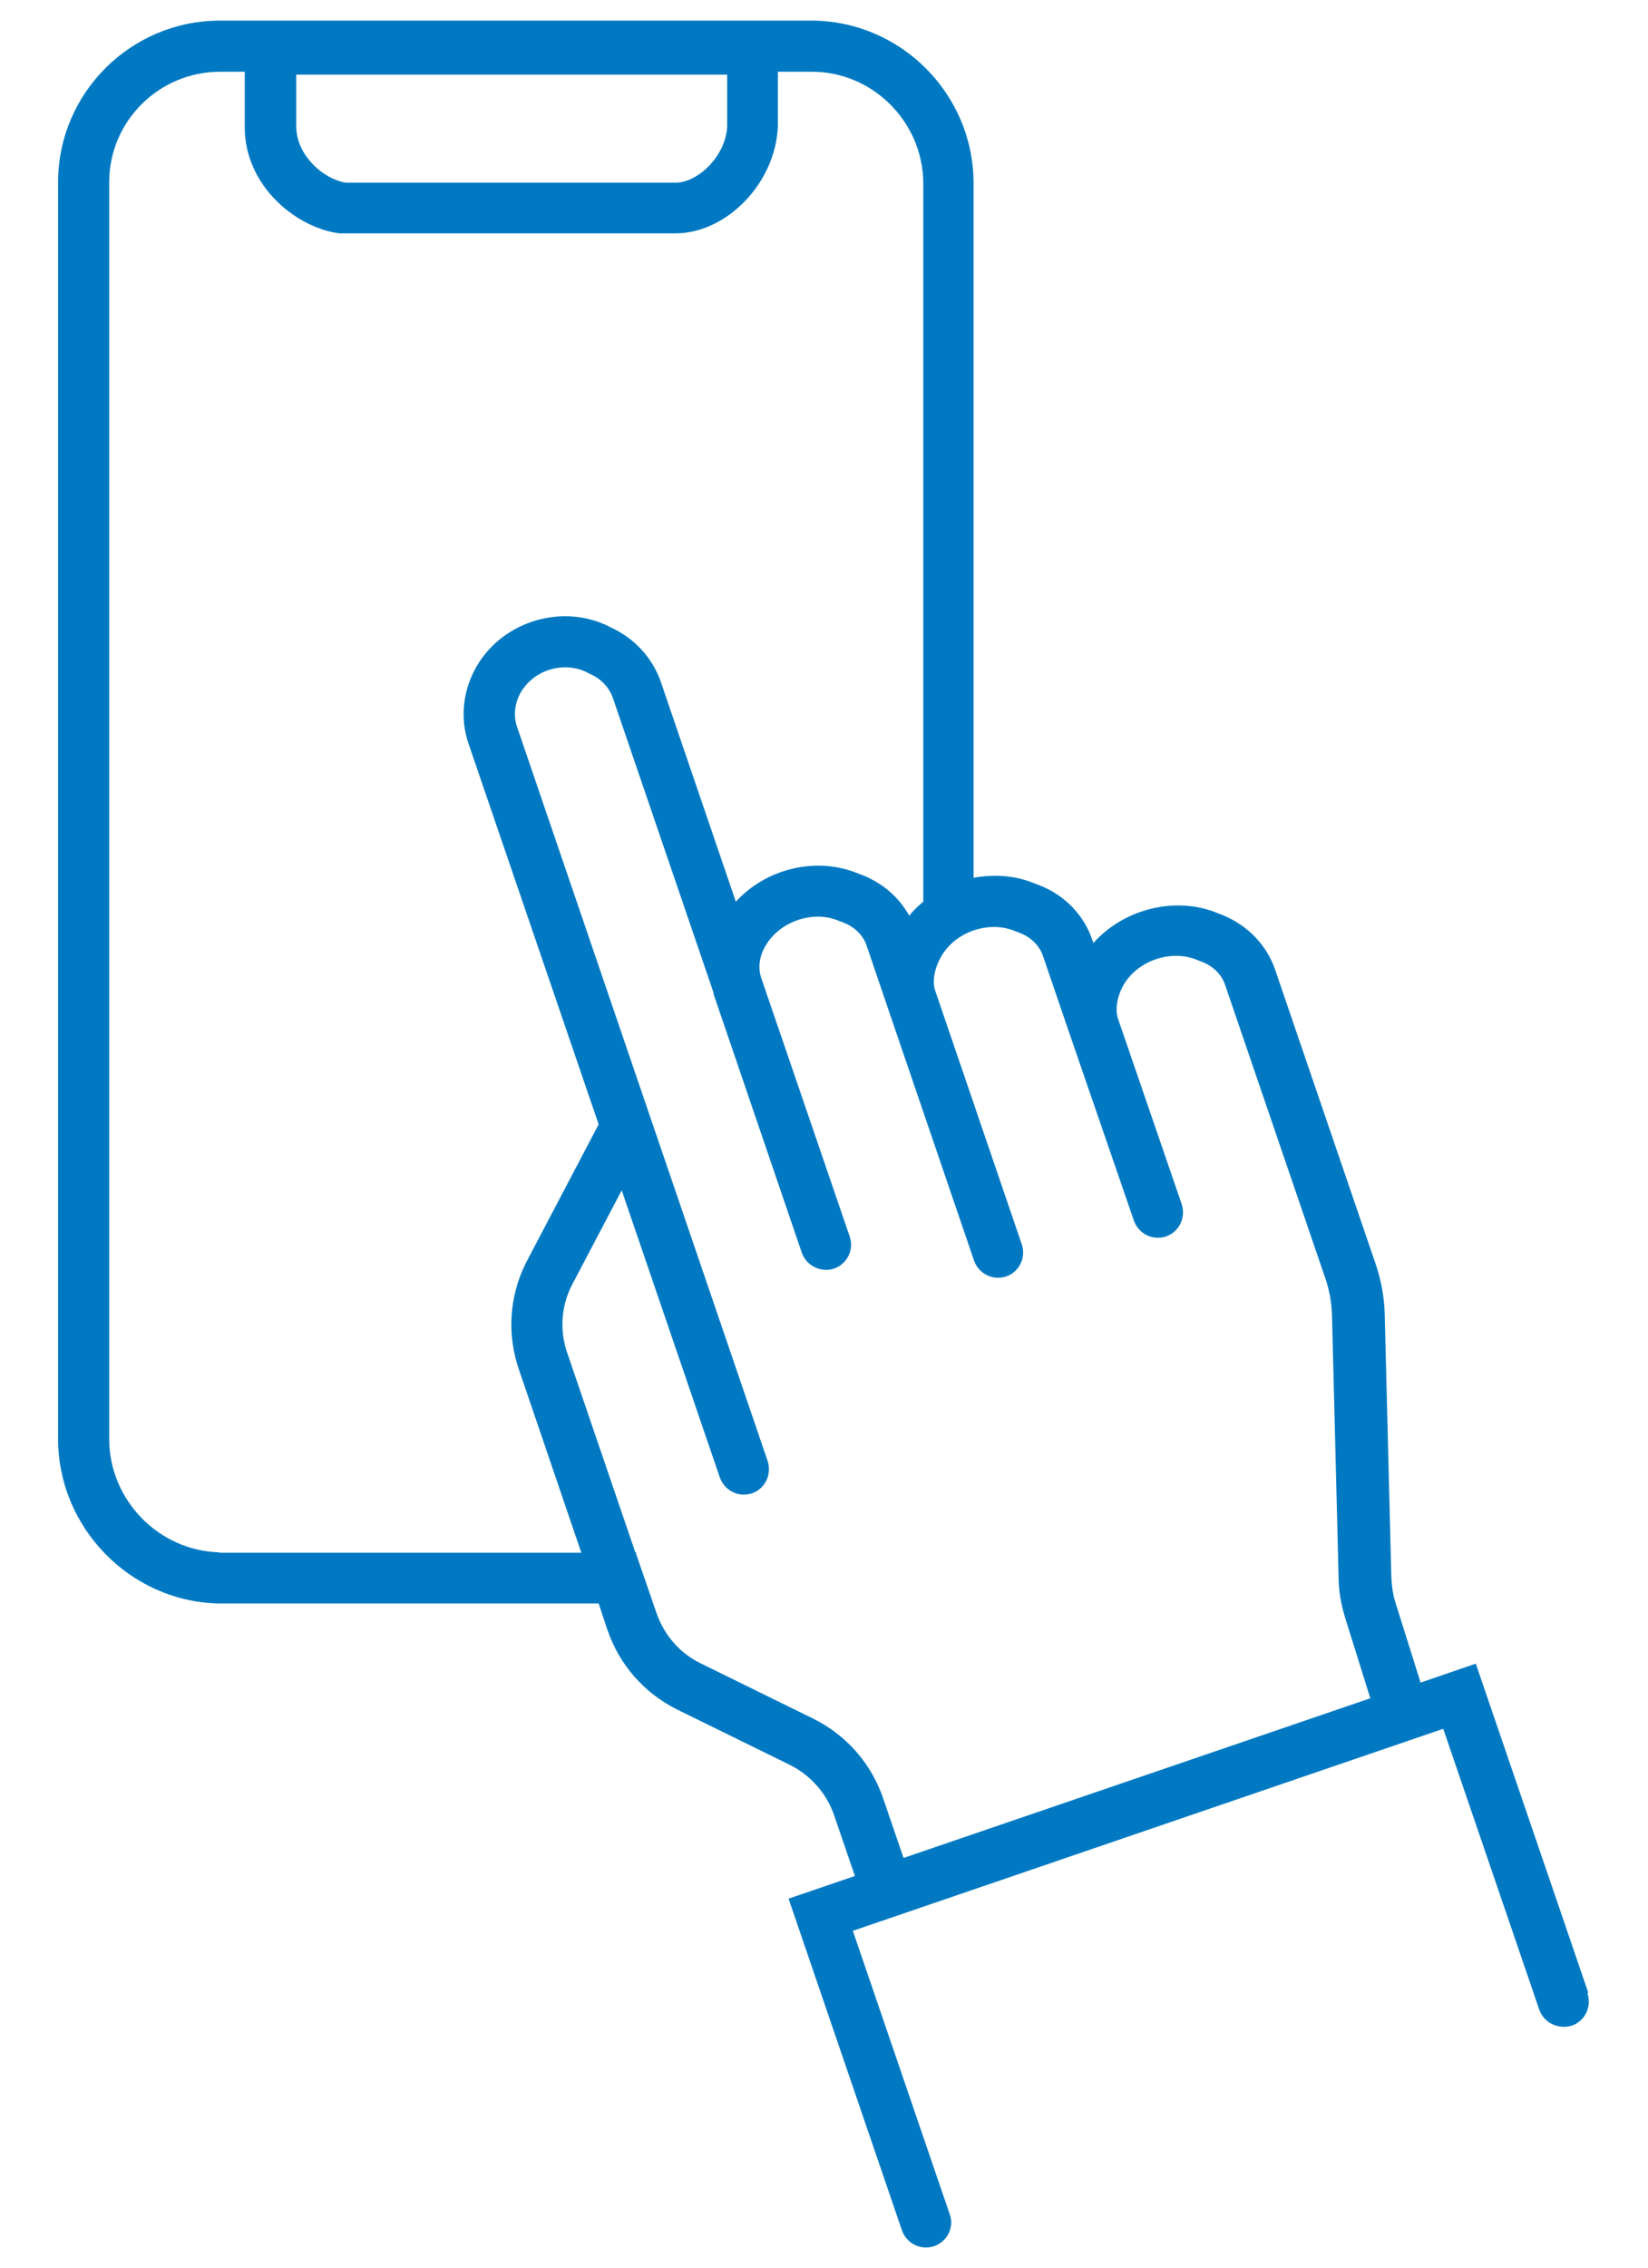 <?xml version="1.0" encoding="UTF-8"?>
<svg xmlns="http://www.w3.org/2000/svg" version="1.1" viewBox="0 0 40 55">
  <defs>
    <style>
      .cls-1 {
        fill: #0079c2;
      }
    </style>
  </defs>
  <!-- Generator: Adobe Illustrator 28.7.1, SVG Export Plug-In . SVG Version: 1.2.0 Build 142)  -->
  <g>
    <g id="Layer_1">
      <path class="cls-1" d="M21.94,45.09l-.5-1.46c-.29-.86-.9-1.55-1.71-1.95l-2.71-1.33c-.52-.25-.9-.69-1.09-1.24l-.49-1.42v-.04h-.02l-1.65-4.83c-.19-.54-.15-1.13.1-1.63l1.22-2.32,2.38,6.96c.09.26.33.42.58.42.07,0,.13-.01.2-.03.32-.11.49-.46.38-.79l-6.08-17.8c-.09-.26-.06-.55.07-.8.3-.56,1.01-.8,1.59-.54l.12.06c.27.12.46.33.55.59l2.44,7.14s0,.03,0,.04c0,0,0,.01.01.02l2.13,6.24c.11.32.46.49.78.39.32-.11.5-.46.38-.79l-2.15-6.28c-.09-.3,0-.58.11-.76.34-.59,1.15-.87,1.77-.61l.13.05c.28.11.48.32.56.57l.5,1.47s0,0,0,0c0,0,0,0,0,0l2.1,6.15c.09.26.33.42.58.42.07,0,.13-.01.2-.03.32-.11.49-.46.38-.78l-2.1-6.15c-.08-.22-.02-.55.15-.84.34-.59,1.15-.87,1.78-.61l.13.05c.28.11.48.32.56.57l.66,1.93s0,0,0,0c0,0,0,0,0,0l1.54,4.47c.09.26.33.42.58.42.07,0,.13-.01.2-.03.32-.11.49-.46.38-.79l-1.54-4.48c-.08-.23-.03-.55.13-.83.34-.59,1.15-.87,1.78-.61l.13.05c.28.11.48.32.56.57l2.43,7.11c.1.29.15.59.16.89l.16,6.35c0,.33.06.66.16.99l.61,1.95-11.38,3.89ZM5.32,37.65c-1.47-.04-2.67-1.27-2.67-2.75V4.42c0-1.48,1.21-2.68,2.69-2.68h.6v1.35c0,.67.29,1.32.8,1.81.43.42,1,.7,1.5.76h.07s.07,0,.07,0h8.01c1.24,0,2.43-1.21,2.49-2.59v-1.33h.83c1.47,0,2.68,1.21,2.7,2.68v17.45c-.12.1-.24.21-.34.34-.24-.43-.62-.77-1.1-.97l-.13-.05c-1.03-.43-2.25-.12-2.98.68l-1.82-5.33c-.2-.58-.64-1.06-1.21-1.32l-.12-.06c-1.16-.53-2.6-.04-3.19,1.09-.29.55-.35,1.2-.15,1.78l3.16,9.24-1.77,3.37c-.4.81-.46,1.73-.16,2.59l1.51,4.43H5.32ZM7.18,1.81h10.47v1.26c-.04.73-.72,1.36-1.25,1.36h-8.01c-.14-.02-.47-.12-.77-.42-.19-.19-.42-.5-.43-.93v-1.27ZM38.55,48.33l-2.73-7.98-1.34.46-.6-1.91c-.07-.21-.1-.43-.11-.65l-.16-6.36c-.01-.43-.09-.86-.23-1.26l-2.43-7.11c-.2-.59-.66-1.07-1.26-1.32l-.13-.05c-1.03-.43-2.29-.1-3.02.72l-.03-.08c-.2-.59-.66-1.07-1.26-1.31l-.13-.05c-.48-.2-.99-.23-1.49-.14V4.41c-.02-2.16-1.79-3.91-3.94-3.91H5.34c-2.17,0-3.93,1.76-3.93,3.92v30.48c0,2.14,1.73,3.93,3.87,3.99h9.25l.21.63c.29.86.9,1.55,1.71,1.95l2.71,1.33c.51.25.91.7,1.09,1.24l.5,1.46-1.61.55,2.75,8.04c.09.26.33.42.58.42.07,0,.13-.01.2-.03.32-.11.5-.46.38-.78l-2.35-6.87,14.33-4.9,2.33,6.81c.11.32.46.49.79.39.32-.11.49-.46.38-.78"/>
    </g>
  </g>
</svg>